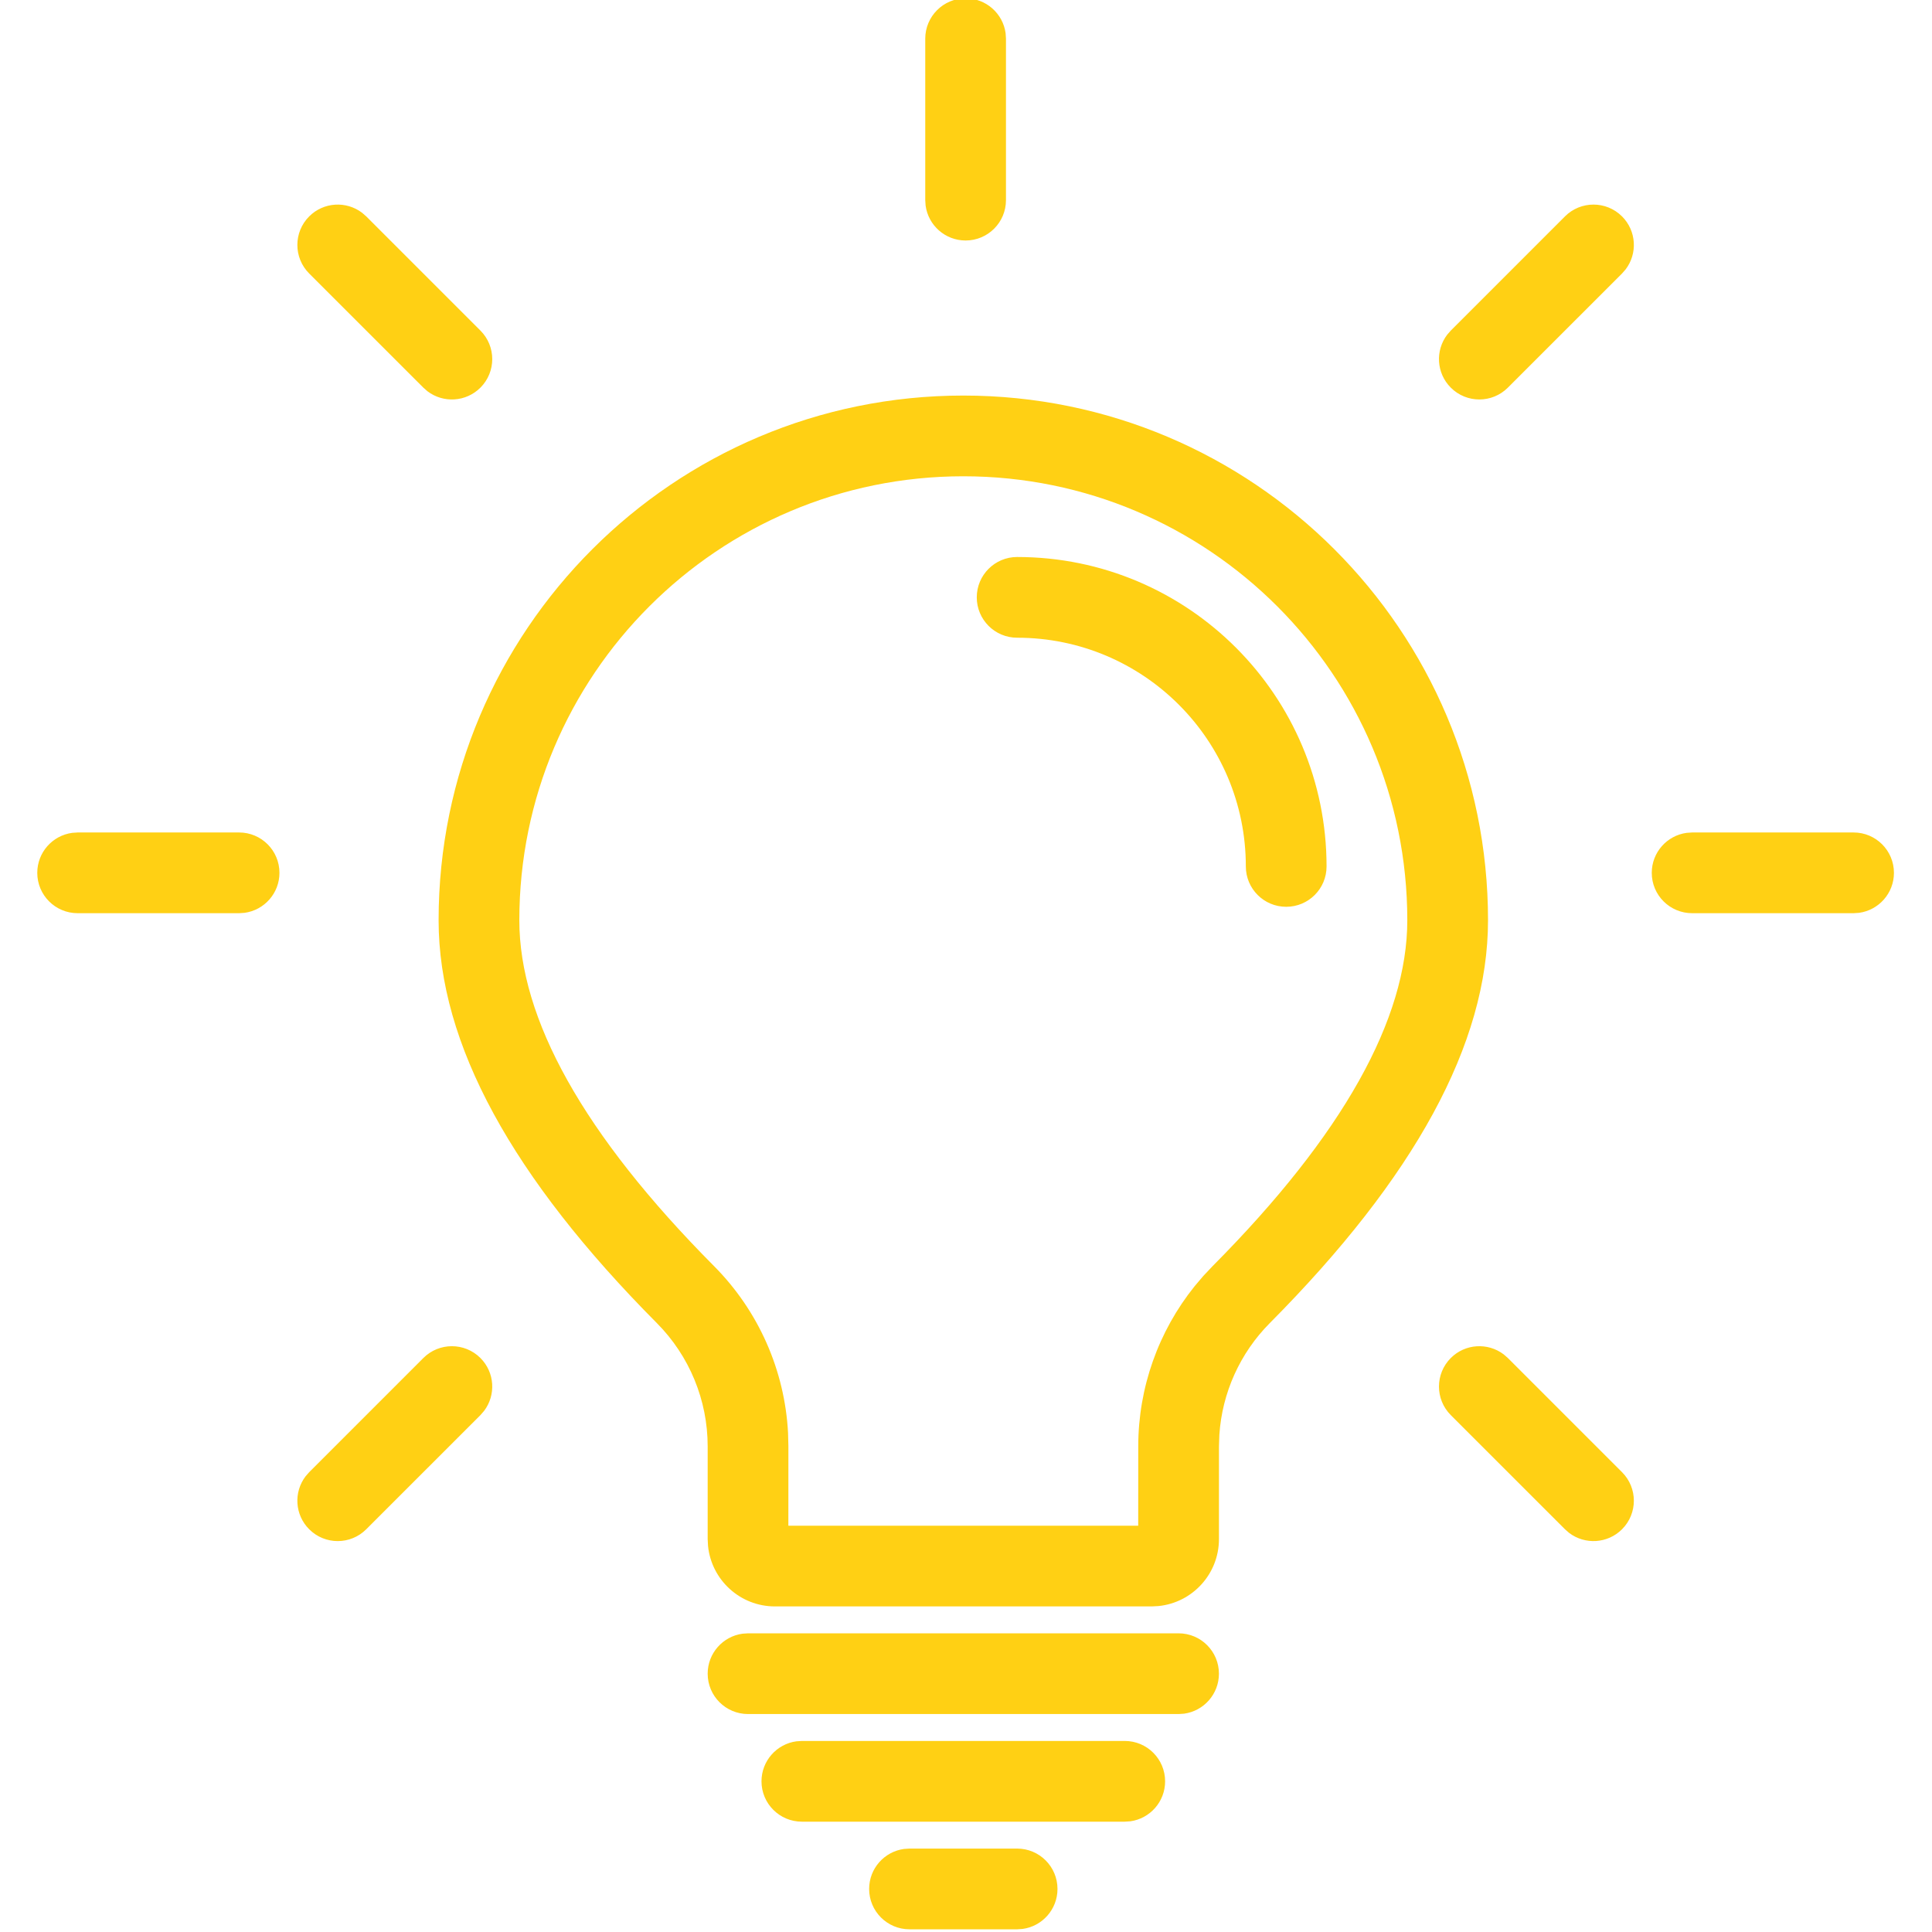 <?xml version="1.0" encoding="UTF-8"?> <svg xmlns="http://www.w3.org/2000/svg" xmlns:xlink="http://www.w3.org/1999/xlink" width="500" zoomAndPan="magnify" viewBox="0 0 375 375" height="500" preserveAspectRatio="xMidYMid meet"> <path fill="#ffd014" d="M 197.422 358.809 C 201.75 358.809 205.258 362.316 205.258 366.645 C 205.258 370.609 202.309 373.887 198.488 374.406 L 197.422 374.477 L 176.531 374.477 C 172.207 374.477 168.699 370.969 168.699 366.645 C 168.699 362.676 171.645 359.398 175.469 358.879 L 176.531 358.809 Z M 218.316 337.918 C 222.641 337.918 226.148 341.426 226.148 345.754 C 226.148 349.719 223.203 352.996 219.379 353.516 L 218.316 353.586 L 155.641 353.586 C 151.312 353.586 147.805 350.078 147.805 345.754 C 147.805 341.785 150.754 338.508 154.578 337.988 L 155.641 337.918 Z M 228.762 317.027 C 233.086 317.027 236.594 320.535 236.594 324.859 C 236.594 328.828 233.648 332.105 229.824 332.625 L 228.762 332.695 L 145.195 332.695 C 140.867 332.695 137.359 329.188 137.359 324.859 C 137.359 320.895 140.309 317.617 144.133 317.098 L 145.195 317.027 Z M 186.977 76.777 C 243.227 76.777 288.824 122.375 288.824 178.621 C 288.824 202.633 274.504 228.594 246.469 256.809 C 240.676 262.637 237.215 270.348 236.676 278.496 L 236.602 280.727 L 236.598 298.754 C 236.59 305.508 231.457 311.066 224.871 311.734 L 223.539 311.805 L 150.418 311.805 C 143.656 311.805 138.098 306.664 137.43 300.082 L 137.359 298.746 L 137.359 280.738 C 137.359 271.77 133.812 263.168 127.492 256.809 C 99.449 228.594 85.133 202.637 85.133 178.621 C 85.133 122.375 130.73 76.777 186.977 76.777 Z M 93.25 263.59 C 96.055 266.395 96.289 270.797 93.949 273.867 L 93.25 274.672 L 71.09 296.828 C 68.031 299.891 63.07 299.891 60.012 296.828 C 57.207 294.023 56.973 289.625 59.312 286.551 L 60.012 285.75 L 82.172 263.59 C 85.23 260.531 90.191 260.531 93.25 263.59 Z M 291.875 262.891 L 292.676 263.59 L 314.836 285.75 C 317.895 288.809 317.895 293.77 314.836 296.828 C 312.031 299.633 307.629 299.867 304.559 297.531 L 303.758 296.828 L 281.598 274.672 C 278.539 271.613 278.539 266.652 281.598 263.59 C 284.402 260.785 288.805 260.555 291.875 262.891 Z M 186.977 92.445 C 139.383 92.445 100.801 131.027 100.801 178.621 C 100.801 197.723 113.203 220.203 138.605 245.762 C 147.227 254.438 152.32 265.969 152.961 278.125 L 153.027 280.738 L 153.02 296.137 L 220.926 296.137 L 220.934 280.723 C 220.938 269.367 224.832 258.414 231.879 249.648 L 233.562 247.664 L 235.355 245.762 C 260.754 220.203 273.156 197.719 273.156 178.621 C 273.156 131.027 234.57 92.445 186.977 92.445 Z M 46.406 161.582 C 50.734 161.582 54.242 165.09 54.242 169.418 C 54.242 173.383 51.293 176.66 47.469 177.18 L 46.406 177.25 L 15.07 177.25 C 10.742 177.25 7.234 173.746 7.234 169.418 C 7.234 165.453 10.184 162.172 14.008 161.656 L 15.07 161.582 Z M 359.777 161.582 C 364.105 161.582 367.613 165.09 367.613 169.418 C 367.613 173.383 364.664 176.66 360.84 177.18 L 359.777 177.25 L 328.441 177.25 C 324.113 177.25 320.605 173.746 320.605 169.418 C 320.605 165.453 323.555 162.172 327.379 161.656 L 328.441 161.582 Z M 197.422 108.113 C 230.594 108.113 257.484 135.004 257.484 168.176 C 257.484 172.504 253.98 176.008 249.652 176.008 C 245.324 176.008 241.816 172.504 241.816 168.176 C 241.816 143.656 221.941 123.781 197.422 123.781 C 193.098 123.781 189.59 120.273 189.59 115.945 C 189.59 111.621 193.098 108.113 197.422 108.113 Z M 70.289 41.305 L 71.09 42.004 L 93.25 64.164 C 96.309 67.223 96.309 72.184 93.25 75.242 C 90.445 78.047 86.043 78.281 82.973 75.945 L 82.172 75.242 L 60.012 53.086 C 56.953 50.023 56.953 45.066 60.012 42.004 C 62.816 39.199 67.219 38.969 70.289 41.305 Z M 314.836 42.004 C 317.641 44.809 317.875 49.211 315.539 52.281 L 314.836 53.086 L 292.676 75.242 C 289.617 78.301 284.656 78.301 281.598 75.242 C 278.793 72.438 278.559 68.035 280.898 64.965 L 281.598 64.164 L 303.758 42.004 C 306.816 38.945 311.777 38.945 314.836 42.004 Z M 187.426 -0.324 C 191.391 -0.324 194.668 2.621 195.188 6.445 L 195.258 7.508 L 195.258 38.848 C 195.258 43.172 191.75 46.68 187.426 46.68 C 183.457 46.68 180.18 43.734 179.66 39.91 L 179.59 38.848 L 179.59 7.508 C 179.59 3.184 183.098 -0.324 187.426 -0.324 Z M 187.426 -0.324 " fill-opacity="1" fill-rule="nonzero"></path> </svg> 